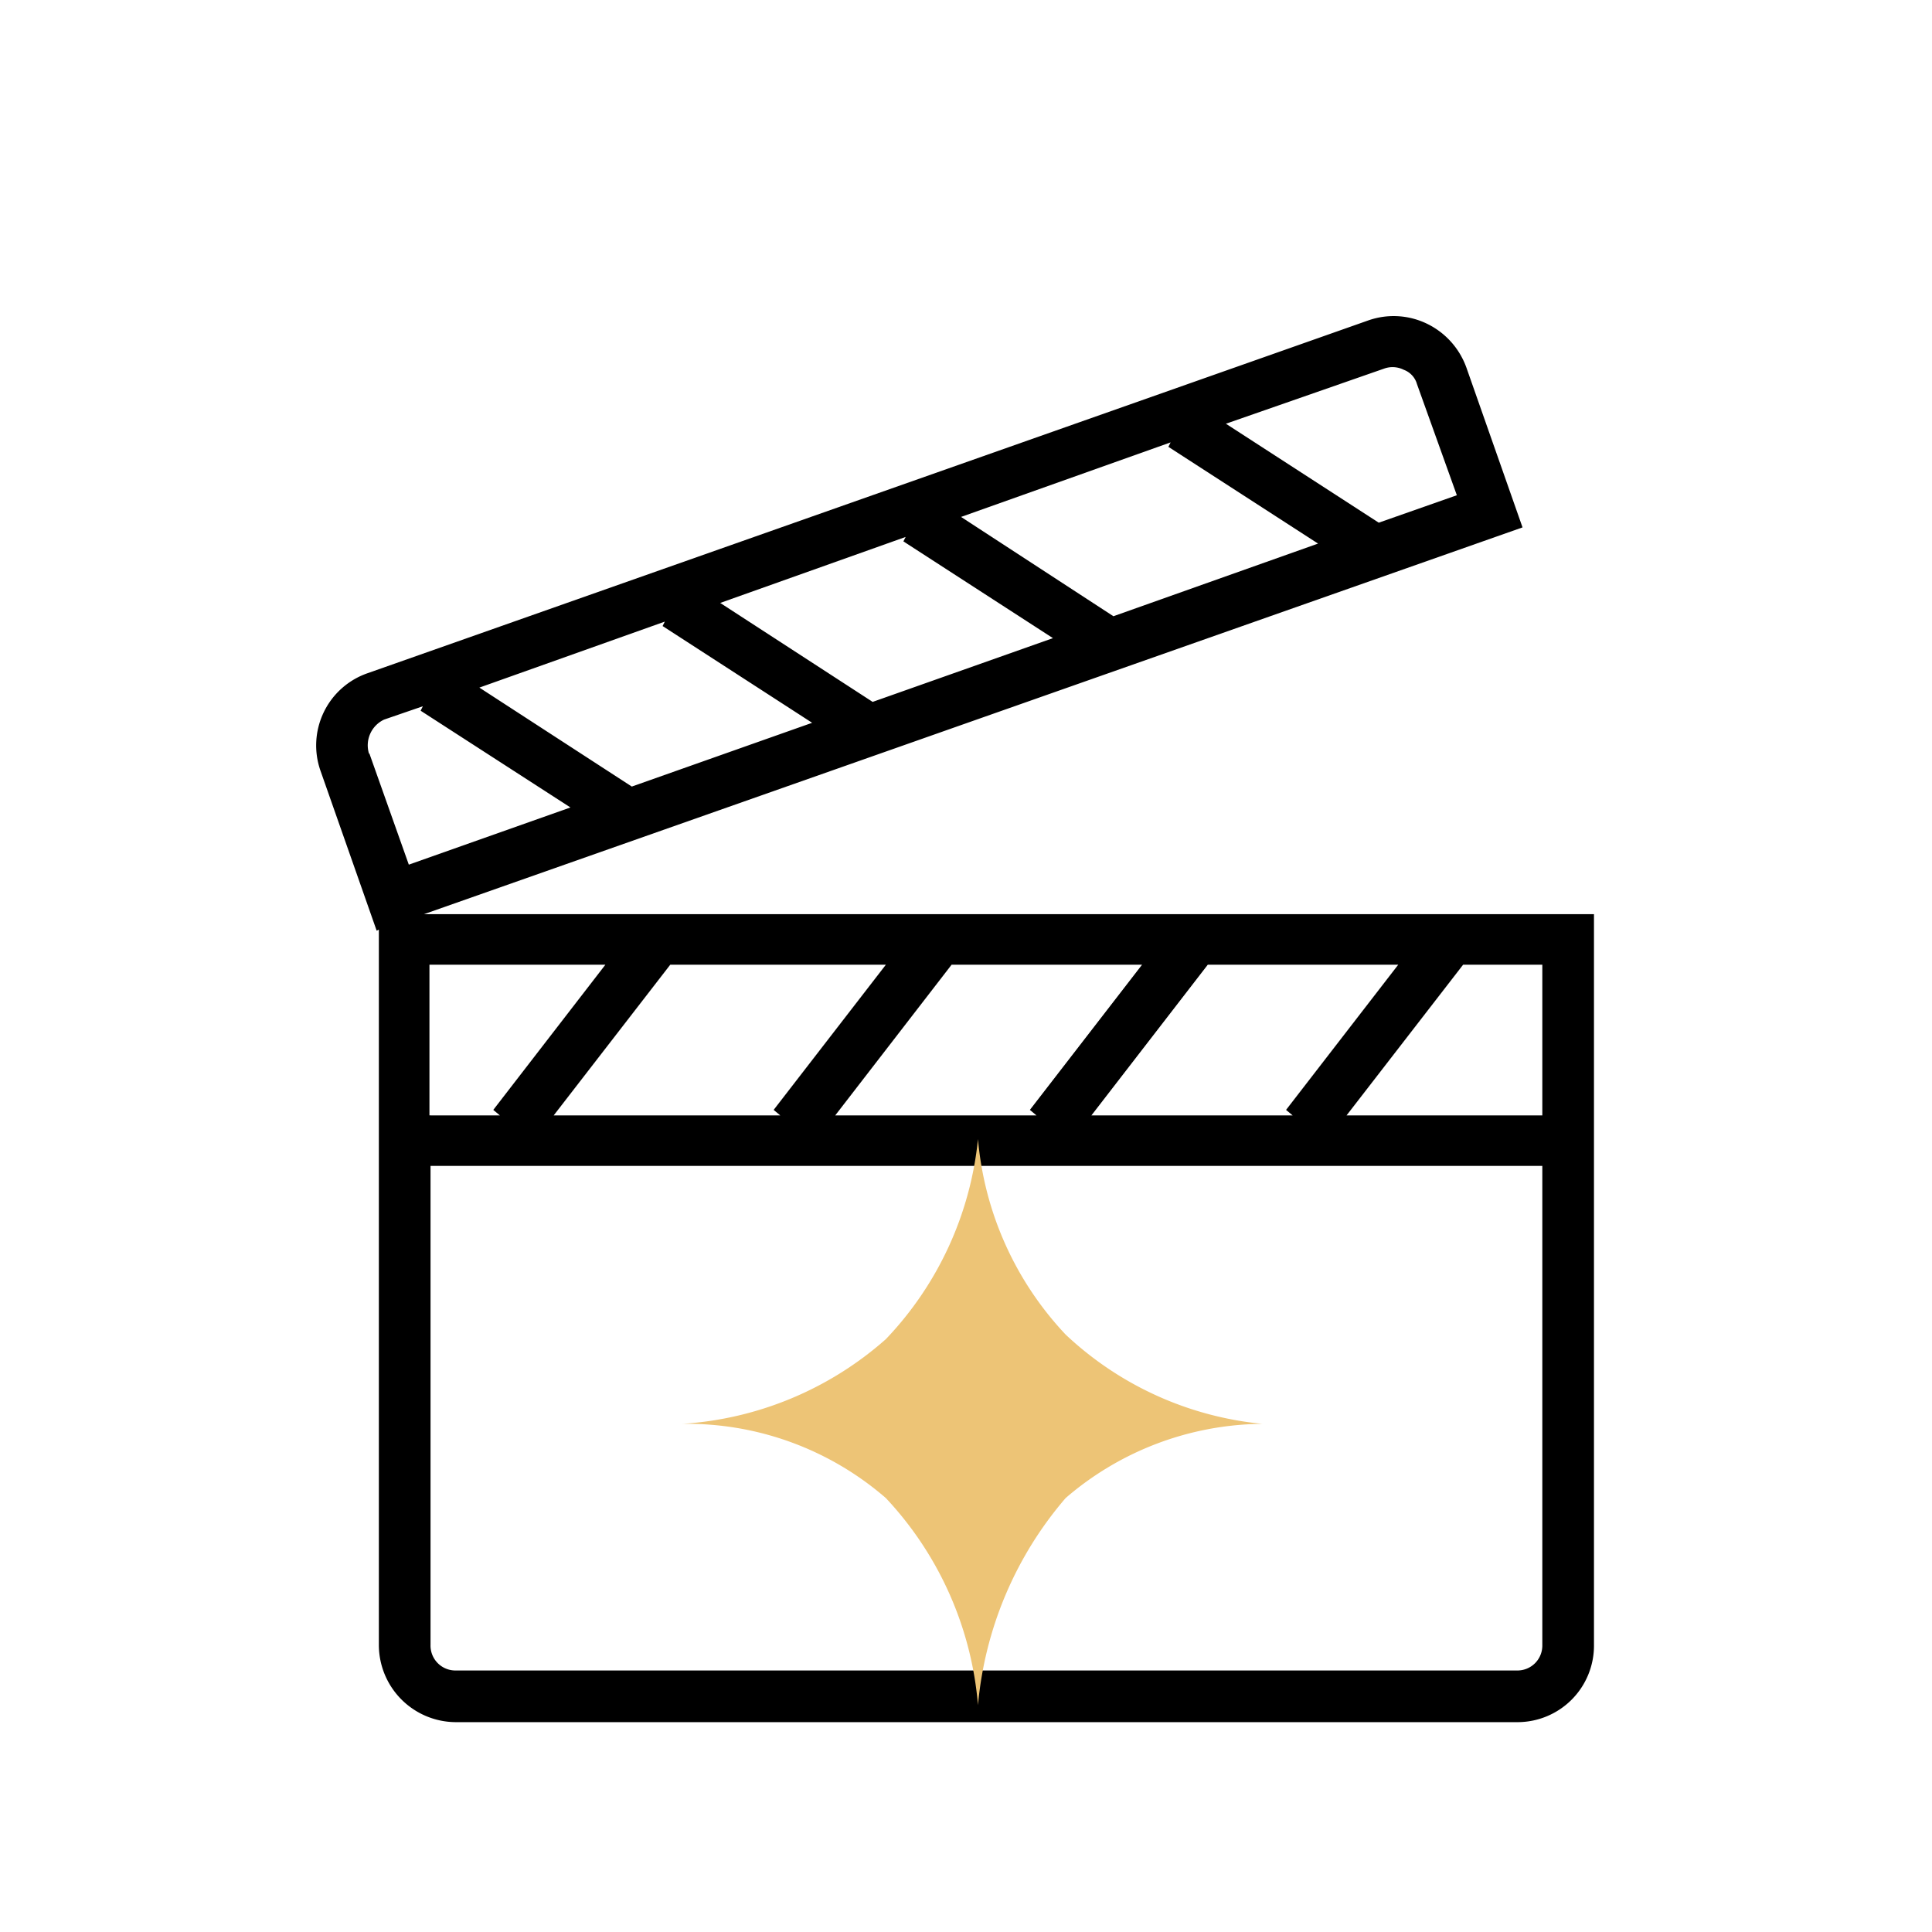 <svg xmlns="http://www.w3.org/2000/svg" width="50" height="50"><g fill="none" fill-rule="evenodd"><path fill="#000" fill-rule="nonzero" d="M39.26 44.569H11.797a1.999 1.999 0 0 1-1.992-1.993V24.058l-.057.028-1.452-4.134A1.978 1.978 0 0 1 9.52 17.42l25.898-9.13a1.98 1.98 0 0 1 1.51.087c.477.23.844.639 1.023 1.138l1.452 4.134-28.431 10.01h30.28V42.58a1.98 1.98 0 0 1-1.992 1.989ZM11.142 30.174v12.402a.644.644 0 0 0 .655.656H39.26a.644.644 0 0 0 .655-.656V30.174H11.142Zm23.707-1.308h5.066v-3.899h-2.05l-3.016 3.899Zm-6.603 0h5.207l-.17-.142 2.903-3.757h-4.929l-3.011 3.899Zm-6.63 0h5.207l-.17-.142 2.903-3.757h-4.929l-3.011 3.899Zm-7.286 0h5.862l-.17-.142 2.904-3.757h-5.58l-3.016 3.899Zm-3.18 0h1.786l-.17-.142 2.901-3.757h-4.553v3.899h.036Zm-1.59-9.364 1.02 2.875 4.183-1.48-3.877-2.504.057-.115-1 .344a.735.735 0 0 0-.394.88h.011Zm2.846-1.707 3.945 2.561 4.667-1.65-3.87-2.504.057-.115-4.799 1.708Zm6.233-2.191 3.945 2.561 4.666-1.65-3.87-2.504.058-.115-4.799 1.708Zm6.233-2.226 3.943 2.57 5.296-1.88-3.873-2.504.057-.115-5.423 1.929Zm6.854-2.412 3.956 2.561 2.021-.71-1.032-2.877a.555.555 0 0 0-.342-.37.644.644 0 0 0-.512-.029l-4.09 1.425Z"/><path fill="#EDC476" d="M25.31 29.479a8.441 8.441 0 0 0 2.269 5.06 8.636 8.636 0 0 0 5.09 2.31 7.89 7.89 0 0 0-5.09 1.92 9.531 9.531 0 0 0-2.269 5.359 8.92 8.92 0 0 0-2.384-5.358 7.857 7.857 0 0 0-5.268-1.921 8.79 8.79 0 0 0 5.268-2.192 8.77 8.77 0 0 0 2.384-5.178Z"/></g></svg>